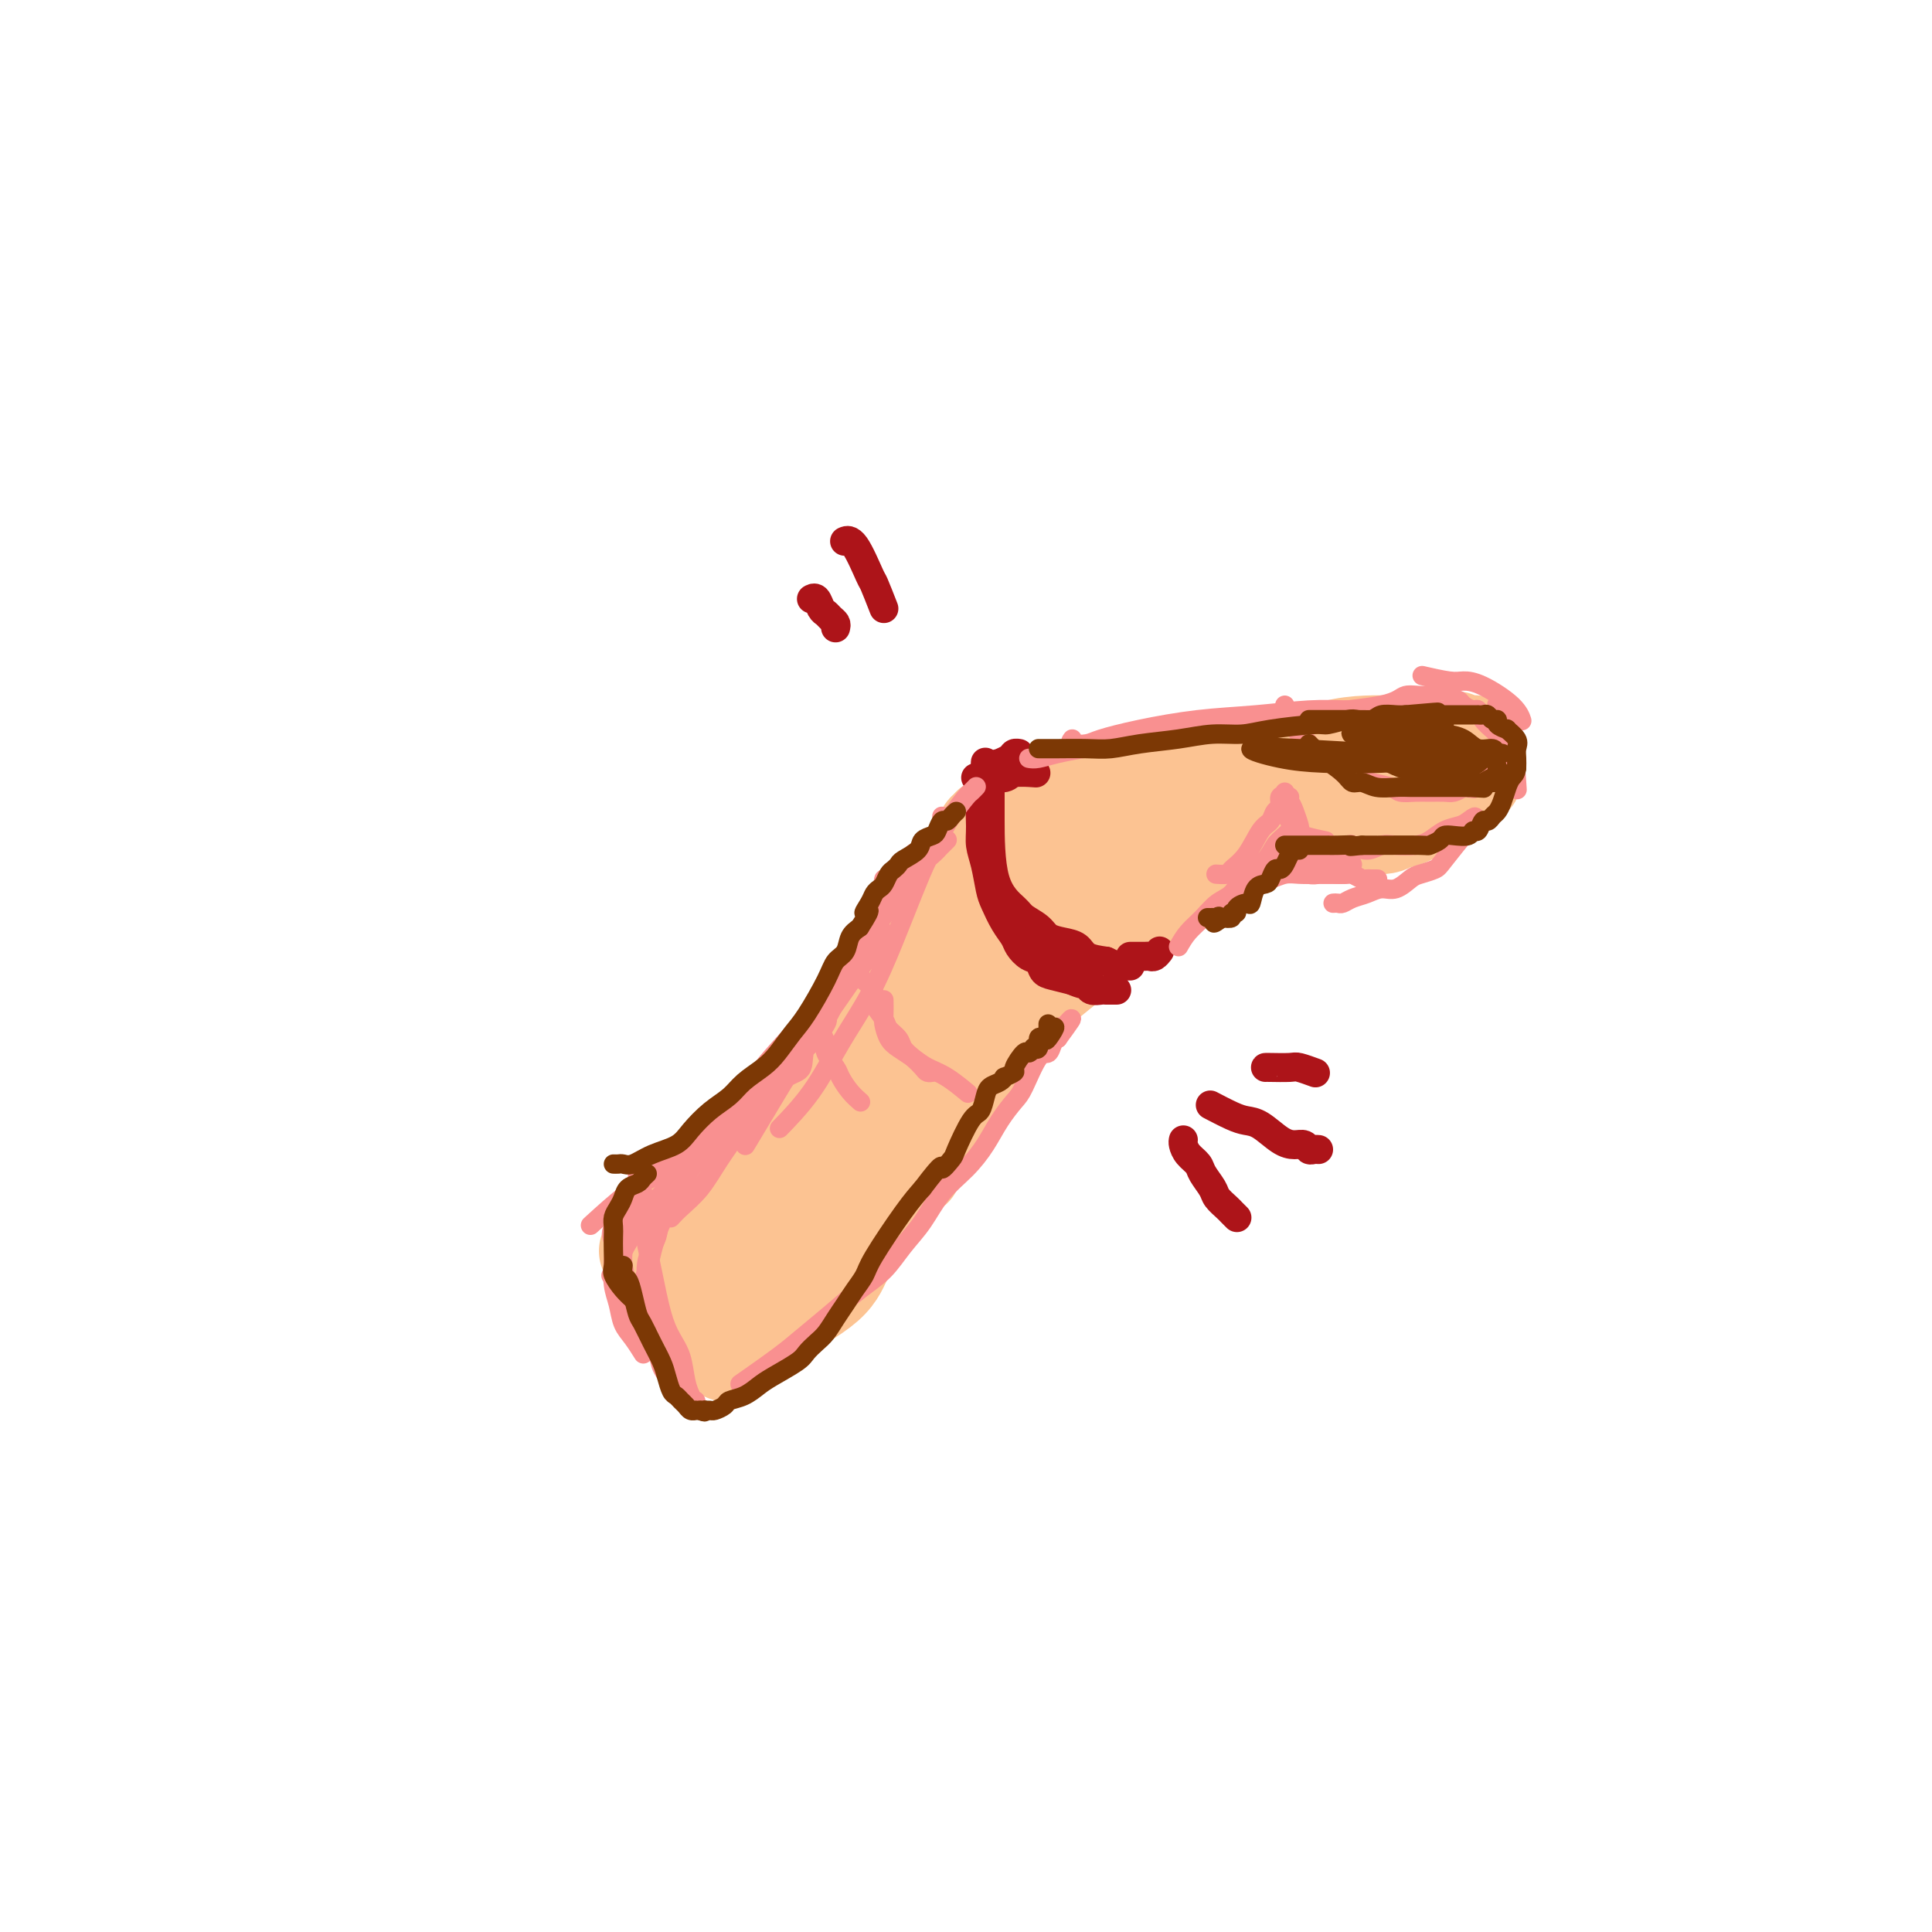 <svg viewBox='0 0 400 400' version='1.1' xmlns='http://www.w3.org/2000/svg' xmlns:xlink='http://www.w3.org/1999/xlink'><g fill='none' stroke='#FCC392' stroke-width='20' stroke-linecap='round' stroke-linejoin='round'><path d='M134,259c0.262,0.152 0.525,0.303 1,0c0.475,-0.303 1.164,-1.062 2,-2c0.836,-0.938 1.820,-2.057 3,-3c1.180,-0.943 2.555,-1.711 4,-3c1.445,-1.289 2.958,-3.097 5,-5c2.042,-1.903 4.613,-3.899 7,-6c2.387,-2.101 4.591,-4.307 7,-7c2.409,-2.693 5.022,-5.872 7,-8c1.978,-2.128 3.319,-3.205 6,-7c2.681,-3.795 6.701,-10.308 9,-14c2.299,-3.692 2.878,-4.565 4,-6c1.122,-1.435 2.787,-3.434 4,-5c1.213,-1.566 1.975,-2.698 3,-4c1.025,-1.302 2.312,-2.772 3,-4c0.688,-1.228 0.775,-2.213 1,-3c0.225,-0.787 0.586,-1.376 1,-2c0.414,-0.624 0.881,-1.283 1,-2c0.119,-0.717 -0.109,-1.490 0,-2c0.109,-0.510 0.554,-0.755 1,-1'/><path d='M203,175c4.420,-7.044 1.969,-3.154 1,-2c-0.969,1.154 -0.457,-0.427 0,-1c0.457,-0.573 0.857,-0.140 1,0c0.143,0.140 0.028,-0.015 0,0c-0.028,0.015 0.032,0.201 0,0c-0.032,-0.201 -0.155,-0.788 0,-1c0.155,-0.212 0.590,-0.048 1,0c0.410,0.048 0.796,-0.019 1,0c0.204,0.019 0.227,0.125 1,0c0.773,-0.125 2.294,-0.480 4,-1c1.706,-0.520 3.595,-1.205 5,-2c1.405,-0.795 2.327,-1.700 7,-3c4.673,-1.300 13.097,-2.996 18,-4c4.903,-1.004 6.284,-1.316 9,-2c2.716,-0.684 6.767,-1.738 10,-2c3.233,-0.262 5.648,0.270 8,0c2.352,-0.270 4.641,-1.340 7,-2c2.359,-0.660 4.789,-0.908 7,-1c2.211,-0.092 4.203,-0.026 6,0c1.797,0.026 3.398,0.013 5,0'/><path d='M294,154c11.857,-1.702 6.501,-0.456 5,0c-1.501,0.456 0.855,0.122 2,0c1.145,-0.122 1.081,-0.033 1,0c-0.081,0.033 -0.179,0.008 0,0c0.179,-0.008 0.636,0.001 1,0c0.364,-0.001 0.634,-0.010 1,0c0.366,0.010 0.829,0.041 1,0c0.171,-0.041 0.049,-0.155 0,0c-0.049,0.155 -0.024,0.577 0,1'/><path d='M305,155c1.711,0.808 0.487,2.328 0,3c-0.487,0.672 -0.238,0.495 0,1c0.238,0.505 0.466,1.692 0,2c-0.466,0.308 -1.625,-0.265 -2,0c-0.375,0.265 0.036,1.366 0,2c-0.036,0.634 -0.518,0.799 -1,1c-0.482,0.201 -0.962,0.436 -2,1c-1.038,0.564 -2.632,1.456 -4,2c-1.368,0.544 -2.510,0.738 -3,1c-0.490,0.262 -0.327,0.591 -1,1c-0.673,0.409 -2.181,0.898 -3,1c-0.819,0.102 -0.949,-0.183 -1,0c-0.051,0.183 -0.022,0.833 -2,1c-1.978,0.167 -5.964,-0.148 -8,0c-2.036,0.148 -2.123,0.758 -3,1c-0.877,0.242 -2.544,0.116 -4,0c-1.456,-0.116 -2.700,-0.224 -4,0c-1.300,0.224 -2.657,0.778 -4,1c-1.343,0.222 -2.671,0.111 -4,0'/><path d='M259,173c-5.374,0.464 -3.808,0.124 -4,0c-0.192,-0.124 -2.141,-0.033 -4,0c-1.859,0.033 -3.629,0.009 -5,0c-1.371,-0.009 -2.341,-0.003 -4,0c-1.659,0.003 -4.005,0.004 -6,0c-1.995,-0.004 -3.640,-0.013 -5,0c-1.360,0.013 -2.434,0.049 -4,0c-1.566,-0.049 -3.624,-0.182 -5,0c-1.376,0.182 -2.071,0.679 -3,1c-0.929,0.321 -2.091,0.467 -3,1c-0.909,0.533 -1.563,1.453 -2,2c-0.437,0.547 -0.656,0.722 -1,1c-0.344,0.278 -0.813,0.658 -1,1c-0.187,0.342 -0.093,0.646 0,1c0.093,0.354 0.186,0.759 0,1c-0.186,0.241 -0.651,0.317 -1,1c-0.349,0.683 -0.584,1.974 -1,3c-0.416,1.026 -1.015,1.786 -2,3c-0.985,1.214 -2.357,2.882 -4,5c-1.643,2.118 -3.558,4.686 -6,8c-2.442,3.314 -5.412,7.376 -8,11c-2.588,3.624 -4.794,6.812 -7,10'/><path d='M183,222c-5.500,7.833 -2.750,3.917 0,0'/><path d='M237,170c-0.837,1.134 -1.674,2.269 0,0c1.674,-2.269 5.859,-7.941 0,1c-5.859,8.941 -21.763,32.495 -30,44c-8.237,11.505 -8.806,10.960 -11,13c-2.194,2.040 -6.014,6.665 -9,11c-2.986,4.335 -5.139,8.382 -6,10c-0.861,1.618 -0.431,0.809 0,0'/><path d='M241,163c0.033,0.371 0.067,0.742 0,1c-0.067,0.258 -0.233,0.402 -1,1c-0.767,0.598 -2.135,1.649 -4,4c-1.865,2.351 -4.226,6.003 -5,8c-0.774,1.997 0.040,2.339 -7,13c-7.040,10.661 -21.934,31.639 -29,42c-7.066,10.361 -6.305,10.103 -6,10c0.305,-0.103 0.152,-0.052 0,0'/><path d='M269,164c0.160,0.420 0.320,0.840 -1,2c-1.320,1.160 -4.118,3.059 -7,5c-2.882,1.941 -5.846,3.924 -9,6c-3.154,2.076 -6.499,4.246 -13,9c-6.501,4.754 -16.159,12.094 -28,22c-11.841,9.906 -25.863,22.378 -33,29c-7.137,6.622 -7.387,7.393 -9,9c-1.613,1.607 -4.588,4.048 -7,6c-2.412,1.952 -4.261,3.415 -5,4c-0.739,0.585 -0.370,0.293 0,0'/><path d='M201,208c-0.581,0.547 -1.162,1.093 -3,3c-1.838,1.907 -4.933,5.174 -7,8c-2.067,2.826 -3.106,5.213 -5,8c-1.894,2.787 -4.643,5.976 -7,10c-2.357,4.024 -4.323,8.883 -6,12c-1.677,3.117 -3.067,4.493 -7,10c-3.933,5.507 -10.409,15.145 -13,19c-2.591,3.855 -1.295,1.928 0,0'/><path d='M195,233c0.032,-0.176 0.064,-0.351 0,0c-0.064,0.351 -0.223,1.229 -1,2c-0.777,0.771 -2.172,1.435 -3,2c-0.828,0.565 -1.089,1.031 -3,4c-1.911,2.969 -5.473,8.442 -8,12c-2.527,3.558 -4.018,5.202 -5,7c-0.982,1.798 -1.453,3.751 -4,6c-2.547,2.249 -7.169,4.795 -10,6c-2.831,1.205 -3.872,1.069 -5,1c-1.128,-0.069 -2.345,-0.073 -3,0c-0.655,0.073 -0.750,0.221 -1,0c-0.250,-0.221 -0.655,-0.812 -1,-1c-0.345,-0.188 -0.631,0.026 -1,0c-0.369,-0.026 -0.820,-0.293 -2,-1c-1.180,-0.707 -3.090,-1.853 -5,-3'/><path d='M143,268c-2.480,-1.000 -2.180,-1.000 -2,-1c0.180,0.000 0.241,-0.000 0,0c-0.241,0.000 -0.783,0.000 -1,0c-0.217,-0.000 -0.108,0.000 0,0'/><path d='M135,261c0.139,0.471 0.278,0.941 1,2c0.722,1.059 2.028,2.706 3,4c0.972,1.294 1.608,2.236 2,3c0.392,0.764 0.538,1.352 1,2c0.462,0.648 1.241,1.358 2,2c0.759,0.642 1.500,1.216 2,2c0.500,0.784 0.761,1.779 1,2c0.239,0.221 0.456,-0.333 1,0c0.544,0.333 1.416,1.551 2,2c0.584,0.449 0.881,0.128 1,0c0.119,-0.128 0.059,-0.064 0,0'/></g>
<g fill='none' stroke='#AD1419' stroke-width='6' stroke-linecap='round' stroke-linejoin='round'><path d='M205,161c0.000,0.352 0.000,0.705 0,1c-0.000,0.295 -0.000,0.534 0,1c0.000,0.466 0.001,1.160 0,2c-0.001,0.840 -0.004,1.824 0,5c0.004,3.176 0.017,8.542 1,12c0.983,3.458 2.937,5.007 4,6c1.063,0.993 1.233,1.431 2,2c0.767,0.569 2.129,1.269 3,2c0.871,0.731 1.250,1.491 2,2c0.750,0.509 1.871,0.765 3,1c1.129,0.235 2.265,0.448 3,1c0.735,0.552 1.067,1.443 2,2c0.933,0.557 2.466,0.778 4,1'/><path d='M229,199c2.246,1.000 1.859,1.000 2,1c0.141,0.000 0.808,0.000 1,0c0.192,0.000 -0.092,0.000 0,0c0.092,0.000 0.561,0.000 1,0c0.439,0.000 0.849,0.000 1,0c0.151,0.000 0.043,0.000 0,0c-0.043,0.000 -0.022,0.000 0,0'/><path d='M202,161c0.421,-0.030 0.842,-0.061 2,0c1.158,0.061 3.053,0.212 4,0c0.947,-0.212 0.947,-0.788 2,-1c1.053,-0.212 3.158,-0.061 4,0c0.842,0.061 0.421,0.030 0,0'/><path d='M234,198c0.221,-0.002 0.441,-0.004 1,0c0.559,0.004 1.456,0.015 2,0c0.544,-0.015 0.733,-0.056 1,0c0.267,0.056 0.610,0.207 1,0c0.390,-0.207 0.826,-0.774 1,-1c0.174,-0.226 0.087,-0.113 0,0'/><path d='M204,158c0.008,-0.179 0.017,-0.358 0,0c-0.017,0.358 -0.058,1.253 0,2c0.058,0.747 0.215,1.345 0,2c-0.215,0.655 -0.800,1.365 -1,3c-0.200,1.635 -0.013,4.194 0,6c0.013,1.806 -0.149,2.861 0,4c0.149,1.139 0.607,2.364 1,4c0.393,1.636 0.720,3.684 1,5c0.280,1.316 0.511,1.901 1,3c0.489,1.099 1.234,2.713 2,4c0.766,1.287 1.553,2.246 2,3c0.447,0.754 0.555,1.301 1,2c0.445,0.699 1.227,1.549 2,2c0.773,0.451 1.537,0.502 2,1c0.463,0.498 0.625,1.442 1,2c0.375,0.558 0.964,0.731 2,1c1.036,0.269 2.518,0.635 4,1'/><path d='M222,203c2.042,0.939 2.645,0.788 3,1c0.355,0.212 0.460,0.789 1,1c0.540,0.211 1.516,0.057 2,0c0.484,-0.057 0.476,-0.015 1,0c0.524,0.015 1.578,0.004 2,0c0.422,-0.004 0.211,-0.002 0,0'/><path d='M213,195c0.297,-0.130 0.594,-0.260 1,0c0.406,0.260 0.921,0.909 1,1c0.079,0.091 -0.279,-0.374 0,0c0.279,0.374 1.196,1.589 2,2c0.804,0.411 1.494,0.017 2,0c0.506,-0.017 0.829,0.341 2,1c1.171,0.659 3.192,1.617 4,2c0.808,0.383 0.404,0.192 0,0'/><path d='M204,164c0.029,-0.343 0.058,-0.687 0,-1c-0.058,-0.313 -0.204,-0.596 0,-1c0.204,-0.404 0.757,-0.931 1,-1c0.243,-0.069 0.177,0.318 0,0c-0.177,-0.318 -0.465,-1.343 0,-2c0.465,-0.657 1.683,-0.947 2,-1c0.317,-0.053 -0.269,0.129 0,0c0.269,-0.129 1.392,-0.571 2,-1c0.608,-0.429 0.702,-0.846 1,-1c0.298,-0.154 0.799,-0.044 1,0c0.201,0.044 0.100,0.022 0,0'/><path d='M183,126c-0.807,-2.061 -1.614,-4.121 -2,-5c-0.386,-0.879 -0.351,-0.576 -1,-2c-0.649,-1.424 -1.982,-4.576 -3,-6c-1.018,-1.424 -1.719,-1.121 -2,-1c-0.281,0.121 -0.140,0.061 0,0'/><path d='M173,130c0.089,-0.336 0.179,-0.672 0,-1c-0.179,-0.328 -0.626,-0.648 -1,-1c-0.374,-0.352 -0.675,-0.735 -1,-1c-0.325,-0.265 -0.675,-0.411 -1,-1c-0.325,-0.589 -0.626,-1.620 -1,-2c-0.374,-0.380 -0.821,-0.109 -1,0c-0.179,0.109 -0.089,0.054 0,0'/><path d='M245,236c-0.057,0.246 -0.113,0.492 0,1c0.113,0.508 0.396,1.276 1,2c0.604,0.724 1.528,1.402 2,2c0.472,0.598 0.494,1.116 1,2c0.506,0.884 1.498,2.136 2,3c0.502,0.864 0.513,1.342 1,2c0.487,0.658 1.450,1.496 2,2c0.550,0.504 0.686,0.674 1,1c0.314,0.326 0.804,0.807 1,1c0.196,0.193 0.098,0.096 0,0'/><path d='M251,229c-0.379,-0.198 -0.758,-0.397 0,0c0.758,0.397 2.654,1.389 4,2c1.346,0.611 2.143,0.842 3,1c0.857,0.158 1.774,0.242 3,1c1.226,0.758 2.762,2.189 4,3c1.238,0.811 2.178,1.002 3,1c0.822,-0.002 1.527,-0.197 2,0c0.473,0.197 0.715,0.785 1,1c0.285,0.215 0.612,0.058 1,0c0.388,-0.058 0.835,-0.016 1,0c0.165,0.016 0.047,0.004 0,0c-0.047,-0.004 -0.024,-0.002 0,0'/><path d='M262,221c0.006,-0.008 0.013,-0.016 1,0c0.987,0.016 2.955,0.056 4,0c1.045,-0.056 1.166,-0.207 2,0c0.834,0.207 2.381,0.774 3,1c0.619,0.226 0.309,0.113 0,0'/></g>
<g fill='none' stroke='#F99090' stroke-width='4' stroke-linecap='round' stroke-linejoin='round'><path d='M213,157c0.515,0.089 1.029,0.178 2,0c0.971,-0.178 2.398,-0.624 4,-1c1.602,-0.376 3.378,-0.683 5,-1c1.622,-0.317 3.088,-0.644 5,-1c1.912,-0.356 4.269,-0.743 7,-1c2.731,-0.257 5.834,-0.386 9,-1c3.166,-0.614 6.394,-1.713 10,-2c3.606,-0.287 7.592,0.240 10,0c2.408,-0.240 3.240,-1.245 7,-2c3.760,-0.755 10.447,-1.260 14,-2c3.553,-0.740 3.971,-1.715 5,-2c1.029,-0.285 2.667,0.119 4,0c1.333,-0.119 2.359,-0.763 3,-1c0.641,-0.237 0.897,-0.068 1,0c0.103,0.068 0.051,0.034 0,0'/><path d='M222,153c-0.293,0.405 -0.586,0.809 0,1c0.586,0.191 2.052,0.168 3,0c0.948,-0.168 1.377,-0.479 3,-1c1.623,-0.521 4.438,-1.250 8,-2c3.562,-0.750 7.871,-1.522 12,-2c4.129,-0.478 8.078,-0.664 12,-1c3.922,-0.336 7.818,-0.822 11,-1c3.182,-0.178 5.649,-0.048 8,0c2.351,0.048 4.585,0.013 6,0c1.415,-0.013 2.012,-0.003 4,0c1.988,0.003 5.368,0.001 7,0c1.632,-0.001 1.516,-0.000 2,0c0.484,0.000 1.567,0.000 2,0c0.433,-0.000 0.217,-0.000 0,0'/><path d='M295,140c-0.496,-0.114 -0.992,-0.229 0,0c0.992,0.229 3.471,0.801 5,1c1.529,0.199 2.109,0.026 3,0c0.891,-0.026 2.095,0.096 4,1c1.905,0.904 4.513,2.589 6,4c1.487,1.411 1.853,2.546 2,3c0.147,0.454 0.073,0.227 0,0'/><path d='M310,146c-0.089,-0.074 -0.178,-0.147 0,0c0.178,0.147 0.622,0.515 1,1c0.378,0.485 0.689,1.089 1,1c0.311,-0.089 0.622,-0.870 1,2c0.378,2.870 0.822,9.391 1,12c0.178,2.609 0.089,1.304 0,0'/><path d='M301,145c0.363,-0.080 0.726,-0.159 1,0c0.274,0.159 0.459,0.557 1,1c0.541,0.443 1.439,0.929 2,1c0.561,0.071 0.785,-0.275 1,0c0.215,0.275 0.422,1.170 1,2c0.578,0.830 1.526,1.594 2,2c0.474,0.406 0.474,0.456 1,1c0.526,0.544 1.579,1.584 2,2c0.421,0.416 0.211,0.208 0,0'/><path d='M305,147c0.000,0.000 0.100,0.100 0.1,0.1'/><path d='M244,196c0.576,-1.009 1.152,-2.018 2,-3c0.848,-0.982 1.967,-1.936 3,-3c1.033,-1.064 1.980,-2.236 3,-3c1.020,-0.764 2.114,-1.118 3,-2c0.886,-0.882 1.565,-2.293 2,-3c0.435,-0.707 0.625,-0.712 1,-1c0.375,-0.288 0.936,-0.861 1,-1c0.064,-0.139 -0.367,0.155 0,0c0.367,-0.155 1.534,-0.759 2,-1c0.466,-0.241 0.233,-0.121 0,0'/><path d='M252,181c-0.215,-0.016 -0.430,-0.032 0,0c0.430,0.032 1.505,0.112 2,0c0.495,-0.112 0.408,-0.415 1,-1c0.592,-0.585 1.861,-1.451 3,-3c1.139,-1.549 2.146,-3.782 3,-5c0.854,-1.218 1.553,-1.423 2,-2c0.447,-0.577 0.641,-1.528 1,-2c0.359,-0.472 0.885,-0.466 1,-1c0.115,-0.534 -0.179,-1.607 0,-2c0.179,-0.393 0.831,-0.105 1,0c0.169,0.105 -0.147,0.028 0,0c0.147,-0.028 0.756,-0.008 1,0c0.244,0.008 0.122,0.004 0,0'/><path d='M266,164c-0.091,0.347 -0.182,0.695 0,1c0.182,0.305 0.637,0.568 1,1c0.363,0.432 0.634,1.034 1,2c0.366,0.966 0.827,2.298 1,3c0.173,0.702 0.057,0.776 0,1c-0.057,0.224 -0.054,0.599 1,1c1.054,0.401 3.158,0.829 4,1c0.842,0.171 0.421,0.086 0,0'/><path d='M266,165c-0.006,0.325 -0.012,0.650 0,1c0.012,0.350 0.044,0.726 0,1c-0.044,0.274 -0.162,0.446 0,1c0.162,0.554 0.606,1.492 1,2c0.394,0.508 0.739,0.588 1,1c0.261,0.412 0.439,1.158 1,2c0.561,0.842 1.506,1.780 2,2c0.494,0.220 0.539,-0.277 1,0c0.461,0.277 1.339,1.328 2,2c0.661,0.672 1.105,0.964 2,1c0.895,0.036 2.241,-0.182 3,0c0.759,0.182 0.931,0.766 1,1c0.069,0.234 0.034,0.117 0,0'/><path d='M268,170c-0.047,0.473 -0.094,0.945 0,1c0.094,0.055 0.330,-0.308 0,0c-0.330,0.308 -1.227,1.287 -2,2c-0.773,0.713 -1.423,1.162 -2,2c-0.577,0.838 -1.081,2.067 -2,3c-0.919,0.933 -2.254,1.570 -3,2c-0.746,0.430 -0.902,0.652 -1,1c-0.098,0.348 -0.136,0.822 0,1c0.136,0.178 0.448,0.062 1,0c0.552,-0.062 1.345,-0.069 2,0c0.655,0.069 1.172,0.215 2,0c0.828,-0.215 1.969,-0.790 3,-1c1.031,-0.210 1.954,-0.056 3,0c1.046,0.056 2.216,0.014 3,0c0.784,-0.014 1.184,-0.000 2,0c0.816,0.000 2.050,-0.014 3,0c0.950,0.014 1.615,0.055 2,0c0.385,-0.055 0.488,-0.207 1,0c0.512,0.207 1.432,0.773 2,1c0.568,0.227 0.784,0.113 1,0'/><path d='M283,182c3.681,0.004 1.884,0.015 1,0c-0.884,-0.015 -0.855,-0.057 -1,0c-0.145,0.057 -0.462,0.211 -1,0c-0.538,-0.211 -1.295,-0.789 -2,-1c-0.705,-0.211 -1.358,-0.055 -2,0c-0.642,0.055 -1.275,0.011 -2,0c-0.725,-0.011 -1.543,0.012 -2,0c-0.457,-0.012 -0.554,-0.060 -1,0c-0.446,0.060 -1.241,0.226 -2,0c-0.759,-0.226 -1.484,-0.844 -2,-1c-0.516,-0.156 -0.824,0.151 -1,0c-0.176,-0.151 -0.218,-0.759 0,-1c0.218,-0.241 0.698,-0.116 1,0c0.302,0.116 0.428,0.224 1,0c0.572,-0.224 1.592,-0.778 2,-1c0.408,-0.222 0.204,-0.111 0,0'/><path d='M202,163c0.103,-0.108 0.205,-0.215 0,0c-0.205,0.215 -0.718,0.753 -1,1c-0.282,0.247 -0.332,0.204 -1,1c-0.668,0.796 -1.955,2.432 -3,4c-1.045,1.568 -1.847,3.070 -3,5c-1.153,1.930 -2.657,4.289 -4,7c-1.343,2.711 -2.527,5.775 -3,7c-0.473,1.225 -0.237,0.613 0,0'/><path d='M195,169c0.070,0.051 0.141,0.101 0,1c-0.141,0.899 -0.493,2.645 -1,4c-0.507,1.355 -1.170,2.318 -2,4c-0.830,1.682 -1.829,4.081 -3,7c-1.171,2.919 -2.514,6.356 -4,10c-1.486,3.644 -3.114,7.496 -5,11c-1.886,3.504 -4.031,6.661 -6,10c-1.969,3.339 -3.761,6.861 -6,10c-2.239,3.139 -4.925,5.897 -6,7c-1.075,1.103 -0.537,0.552 0,0'/><path d='M183,182c-0.078,0.292 -0.157,0.585 0,1c0.157,0.415 0.548,0.954 0,2c-0.548,1.046 -2.036,2.601 -2,3c0.036,0.399 1.595,-0.357 -1,5c-2.595,5.357 -9.345,16.828 -13,23c-3.655,6.172 -4.215,7.046 -6,10c-1.785,2.954 -4.796,7.987 -6,10c-1.204,2.013 -0.602,1.007 0,0'/><path d='M183,193c0.051,0.406 0.102,0.811 0,1c-0.102,0.189 -0.358,0.161 -1,1c-0.642,0.839 -1.669,2.545 -2,3c-0.331,0.455 0.035,-0.342 -3,4c-3.035,4.342 -9.471,13.823 -15,21c-5.529,7.177 -10.151,12.051 -12,14c-1.849,1.949 -0.924,0.975 0,0'/><path d='M189,177c0.119,-0.330 0.238,-0.659 0,0c-0.238,0.659 -0.833,2.307 -1,3c-0.167,0.693 0.095,0.432 -3,5c-3.095,4.568 -9.546,13.965 -13,19c-3.454,5.035 -3.912,5.708 -6,8c-2.088,2.292 -5.807,6.202 -8,9c-2.193,2.798 -2.860,4.484 -6,8c-3.140,3.516 -8.754,8.862 -11,11c-2.246,2.138 -1.123,1.069 0,0'/><path d='M183,185c-0.354,0.459 -0.709,0.918 -1,2c-0.291,1.082 -0.520,2.786 -1,4c-0.480,1.214 -1.212,1.936 -3,5c-1.788,3.064 -4.630,8.468 -8,14c-3.370,5.532 -7.266,11.190 -10,15c-2.734,3.810 -4.305,5.771 -6,8c-1.695,2.229 -3.512,4.727 -5,7c-1.488,2.273 -2.646,4.321 -4,6c-1.354,1.679 -2.903,2.991 -4,4c-1.097,1.009 -1.742,1.717 -2,2c-0.258,0.283 -0.129,0.142 0,0'/><path d='M171,211c0.243,0.040 0.487,0.079 0,1c-0.487,0.921 -1.704,2.722 -3,4c-1.296,1.278 -2.671,2.032 -6,5c-3.329,2.968 -8.613,8.148 -12,11c-3.387,2.852 -4.877,3.375 -7,5c-2.123,1.625 -4.878,4.353 -7,6c-2.122,1.647 -3.610,2.213 -6,4c-2.390,1.787 -5.683,4.796 -7,6c-1.317,1.204 -0.659,0.602 0,0'/><path d='M151,233c0.047,-0.076 0.093,-0.151 0,0c-0.093,0.151 -0.327,0.529 -1,1c-0.673,0.471 -1.785,1.035 -2,1c-0.215,-0.035 0.468,-0.669 -2,2c-2.468,2.669 -8.088,8.642 -12,14c-3.912,5.358 -6.118,10.102 -7,12c-0.882,1.898 -0.441,0.949 0,0'/><path d='M141,244c0.439,0.257 0.878,0.515 0,2c-0.878,1.485 -3.072,4.199 -4,6c-0.928,1.801 -0.589,2.689 -1,4c-0.411,1.311 -1.572,3.045 -2,5c-0.428,1.955 -0.122,4.130 0,5c0.122,0.870 0.061,0.435 0,0'/><path d='M134,248c-0.112,0.239 -0.223,0.478 -1,2c-0.777,1.522 -2.218,4.328 -3,6c-0.782,1.672 -0.903,2.210 -1,3c-0.097,0.790 -0.170,1.830 0,3c0.170,1.170 0.584,2.469 1,4c0.416,1.531 0.833,3.295 1,4c0.167,0.705 0.083,0.353 0,0'/><path d='M132,243c-0.008,1.205 -0.016,2.411 0,3c0.016,0.589 0.056,0.562 -1,2c-1.056,1.438 -3.208,4.341 -4,6c-0.792,1.659 -0.224,2.076 0,3c0.224,0.924 0.104,2.357 0,4c-0.104,1.643 -0.192,3.495 0,5c0.192,1.505 0.665,2.663 1,4c0.335,1.337 0.533,2.853 1,4c0.467,1.147 1.203,1.924 2,3c0.797,1.076 1.656,2.450 2,3c0.344,0.550 0.172,0.275 0,0'/><path d='M133,250c-0.178,0.374 -0.356,0.748 0,3c0.356,2.252 1.247,6.381 2,10c0.753,3.619 1.368,6.728 2,9c0.632,2.272 1.280,3.705 2,5c0.720,1.295 1.513,2.450 2,4c0.487,1.550 0.670,3.494 1,5c0.330,1.506 0.809,2.573 1,3c0.191,0.427 0.096,0.213 0,0'/><path d='M133,274c0.740,1.463 1.480,2.926 2,4c0.520,1.074 0.822,1.759 1,2c0.178,0.241 0.234,0.039 1,1c0.766,0.961 2.243,3.085 3,4c0.757,0.915 0.795,0.622 1,1c0.205,0.378 0.576,1.425 1,2c0.424,0.575 0.899,0.676 1,1c0.101,0.324 -0.172,0.872 0,1c0.172,0.128 0.789,-0.164 1,0c0.211,0.164 0.015,0.784 0,1c-0.015,0.216 0.151,0.027 0,0c-0.151,-0.027 -0.617,0.108 -1,0c-0.383,-0.108 -0.681,-0.459 -1,-1c-0.319,-0.541 -0.660,-1.270 -1,-2'/><path d='M141,288c-0.803,-0.619 -1.310,-1.166 -2,-2c-0.690,-0.834 -1.562,-1.957 -2,-3c-0.438,-1.043 -0.443,-2.008 -1,-3c-0.557,-0.992 -1.667,-2.012 -2,-3c-0.333,-0.988 0.110,-1.944 0,-3c-0.110,-1.056 -0.773,-2.212 -1,-3c-0.227,-0.788 -0.017,-1.208 0,-2c0.017,-0.792 -0.160,-1.954 0,-3c0.160,-1.046 0.657,-1.975 1,-3c0.343,-1.025 0.530,-2.147 1,-4c0.470,-1.853 1.221,-4.436 2,-6c0.779,-1.564 1.586,-2.109 2,-3c0.414,-0.891 0.435,-2.128 1,-3c0.565,-0.872 1.673,-1.377 2,-2c0.327,-0.623 -0.129,-1.363 1,-3c1.129,-1.637 3.842,-4.172 6,-6c2.158,-1.828 3.759,-2.951 5,-4c1.241,-1.049 2.120,-2.025 3,-3'/><path d='M157,229c2.712,-2.524 2.491,-2.334 3,-3c0.509,-0.666 1.746,-2.187 3,-3c1.254,-0.813 2.525,-0.916 3,-2c0.475,-1.084 0.154,-3.147 1,-5c0.846,-1.853 2.858,-3.496 4,-5c1.142,-1.504 1.413,-2.871 2,-4c0.587,-1.129 1.490,-2.021 2,-3c0.510,-0.979 0.627,-2.047 1,-3c0.373,-0.953 1.002,-1.793 2,-3c0.998,-1.207 2.366,-2.780 3,-4c0.634,-1.220 0.536,-2.085 1,-3c0.464,-0.915 1.490,-1.879 2,-3c0.510,-1.121 0.503,-2.397 1,-3c0.497,-0.603 1.499,-0.532 2,-1c0.501,-0.468 0.502,-1.474 1,-2c0.498,-0.526 1.493,-0.572 2,-1c0.507,-0.428 0.528,-1.238 1,-2c0.472,-0.762 1.396,-1.474 2,-2c0.604,-0.526 0.887,-0.864 1,-1c0.113,-0.136 0.057,-0.068 0,0'/><path d='M194,176c1.635,-1.635 1.222,-1.222 1,-1c-0.222,0.222 -0.252,0.252 0,0c0.252,-0.252 0.786,-0.786 1,-1c0.214,-0.214 0.107,-0.107 0,0'/><path d='M276,187c0.351,-0.025 0.702,-0.049 1,0c0.298,0.049 0.544,0.173 1,0c0.456,-0.173 1.123,-0.641 2,-1c0.877,-0.359 1.963,-0.607 3,-1c1.037,-0.393 2.025,-0.932 3,-1c0.975,-0.068 1.935,0.333 3,0c1.065,-0.333 2.233,-1.400 3,-2c0.767,-0.600 1.133,-0.735 2,-1c0.867,-0.265 2.237,-0.662 3,-1c0.763,-0.338 0.921,-0.616 2,-2c1.079,-1.384 3.078,-3.873 4,-5c0.922,-1.127 0.766,-0.890 1,-1c0.234,-0.110 0.856,-0.565 1,-1c0.144,-0.435 -0.192,-0.848 0,-1c0.192,-0.152 0.912,-0.043 1,0c0.088,0.043 -0.456,0.022 -1,0'/><path d='M305,170c1.094,-1.599 -0.170,-0.597 -1,0c-0.830,0.597 -1.226,0.787 -2,1c-0.774,0.213 -1.925,0.448 -3,1c-1.075,0.552 -2.072,1.421 -3,2c-0.928,0.579 -1.787,0.870 -3,1c-1.213,0.130 -2.781,0.101 -4,0c-1.219,-0.101 -2.090,-0.275 -3,0c-0.910,0.275 -1.860,0.997 -3,1c-1.140,0.003 -2.468,-0.713 -3,-1c-0.532,-0.287 -0.266,-0.143 0,0'/><path d='M266,146c-0.087,0.357 -0.173,0.715 0,1c0.173,0.285 0.607,0.499 1,1c0.393,0.501 0.746,1.289 1,2c0.254,0.711 0.409,1.346 1,2c0.591,0.654 1.618,1.327 2,2c0.382,0.673 0.120,1.346 1,2c0.880,0.654 2.901,1.288 4,2c1.099,0.712 1.277,1.501 2,2c0.723,0.499 1.993,0.708 3,1c1.007,0.292 1.753,0.667 3,1c1.247,0.333 2.995,0.625 4,1c1.005,0.375 1.266,0.833 2,1c0.734,0.167 1.940,0.042 3,0c1.060,-0.042 1.975,-0.001 3,0c1.025,0.001 2.161,-0.038 3,0c0.839,0.038 1.383,0.154 2,0c0.617,-0.154 1.309,-0.577 2,-1'/><path d='M303,163c4.273,0.509 2.455,0.280 2,0c-0.455,-0.280 0.453,-0.611 1,-1c0.547,-0.389 0.734,-0.836 1,-1c0.266,-0.164 0.610,-0.044 1,0c0.390,0.044 0.826,0.013 1,0c0.174,-0.013 0.087,-0.006 0,0'/><path d='M169,213c0.294,0.235 0.589,0.471 1,1c0.411,0.529 0.939,1.352 1,2c0.061,0.648 -0.344,1.119 0,2c0.344,0.881 1.438,2.170 2,3c0.563,0.830 0.594,1.202 1,2c0.406,0.798 1.186,2.023 2,3c0.814,0.977 1.661,1.708 2,2c0.339,0.292 0.169,0.146 0,0'/><path d='M183,207c0.019,1.120 0.039,2.239 0,3c-0.039,0.761 -0.135,1.163 0,2c0.135,0.837 0.503,2.110 1,3c0.497,0.890 1.125,1.398 2,2c0.875,0.602 1.997,1.297 3,2c1.003,0.703 1.887,1.415 3,2c1.113,0.585 2.453,1.042 4,2c1.547,0.958 3.299,2.417 4,3c0.701,0.583 0.350,0.292 0,0'/><path d='M176,198c-0.097,-0.035 -0.193,-0.070 0,0c0.193,0.070 0.677,0.244 1,1c0.323,0.756 0.486,2.093 1,3c0.514,0.907 1.379,1.384 2,2c0.621,0.616 0.996,1.372 1,2c0.004,0.628 -0.365,1.127 0,2c0.365,0.873 1.462,2.121 2,3c0.538,0.879 0.515,1.391 1,2c0.485,0.609 1.478,1.316 2,2c0.522,0.684 0.574,1.346 1,2c0.426,0.654 1.225,1.300 2,2c0.775,0.700 1.527,1.456 2,2c0.473,0.544 0.666,0.877 1,1c0.334,0.123 0.810,0.035 1,0c0.190,-0.035 0.095,-0.018 0,0'/><path d='M154,286c-0.679,0.476 -1.358,0.953 0,0c1.358,-0.953 4.754,-3.334 7,-5c2.246,-1.666 3.342,-2.615 5,-4c1.658,-1.385 3.878,-3.204 6,-5c2.122,-1.796 4.145,-3.568 6,-5c1.855,-1.432 3.542,-2.524 5,-4c1.458,-1.476 2.687,-3.335 4,-5c1.313,-1.665 2.711,-3.137 4,-5c1.289,-1.863 2.471,-4.117 4,-6c1.529,-1.883 3.406,-3.396 5,-5c1.594,-1.604 2.906,-3.299 4,-5c1.094,-1.701 1.970,-3.406 3,-5c1.030,-1.594 2.212,-3.075 3,-4c0.788,-0.925 1.181,-1.295 2,-3c0.819,-1.705 2.065,-4.746 3,-6c0.935,-1.254 1.559,-0.722 2,-1c0.441,-0.278 0.697,-1.365 1,-2c0.303,-0.635 0.651,-0.817 1,-1'/><path d='M219,215c5.569,-7.591 1.492,-2.570 0,-1c-1.492,1.570 -0.400,-0.311 0,-1c0.400,-0.689 0.108,-0.185 0,0c-0.108,0.185 -0.031,0.053 0,0c0.031,-0.053 0.015,-0.026 0,0'/></g>
<g fill='none' stroke='#7C3805' stroke-width='4' stroke-linecap='round' stroke-linejoin='round'><path d='M134,243c-0.364,0.327 -0.727,0.654 -1,1c-0.273,0.346 -0.455,0.711 -1,1c-0.545,0.289 -1.452,0.500 -2,1c-0.548,0.500 -0.735,1.288 -1,2c-0.265,0.712 -0.607,1.348 -1,2c-0.393,0.652 -0.837,1.319 -1,2c-0.163,0.681 -0.045,1.375 0,2c0.045,0.625 0.018,1.182 0,2c-0.018,0.818 -0.025,1.897 0,3c0.025,1.103 0.084,2.229 0,3c-0.084,0.771 -0.311,1.186 0,2c0.311,0.814 1.161,2.027 2,3c0.839,0.973 1.668,1.707 2,2c0.332,0.293 0.166,0.147 0,0'/><path d='M127,241c0.347,0.013 0.694,0.026 1,0c0.306,-0.026 0.570,-0.092 1,0c0.430,0.092 1.027,0.341 2,0c0.973,-0.341 2.322,-1.274 4,-2c1.678,-0.726 3.683,-1.247 5,-2c1.317,-0.753 1.945,-1.738 3,-3c1.055,-1.262 2.536,-2.801 4,-4c1.464,-1.199 2.909,-2.057 4,-3c1.091,-0.943 1.827,-1.971 3,-3c1.173,-1.029 2.783,-2.060 4,-3c1.217,-0.940 2.041,-1.789 3,-3c0.959,-1.211 2.054,-2.785 3,-4c0.946,-1.215 1.744,-2.073 3,-4c1.256,-1.927 2.969,-4.925 4,-7c1.031,-2.075 1.379,-3.226 2,-4c0.621,-0.774 1.513,-1.170 2,-2c0.487,-0.830 0.568,-2.094 1,-3c0.432,-0.906 1.216,-1.453 2,-2'/><path d='M178,192c3.273,-5.073 1.454,-3.256 1,-3c-0.454,0.256 0.456,-1.048 1,-2c0.544,-0.952 0.723,-1.550 1,-2c0.277,-0.450 0.652,-0.751 1,-1c0.348,-0.249 0.668,-0.447 1,-1c0.332,-0.553 0.674,-1.460 1,-2c0.326,-0.540 0.636,-0.712 1,-1c0.364,-0.288 0.784,-0.693 1,-1c0.216,-0.307 0.229,-0.515 1,-1c0.771,-0.485 2.301,-1.248 3,-2c0.699,-0.752 0.569,-1.493 1,-2c0.431,-0.507 1.425,-0.780 2,-1c0.575,-0.220 0.732,-0.388 1,-1c0.268,-0.612 0.646,-1.667 1,-2c0.354,-0.333 0.682,0.055 1,0c0.318,-0.055 0.624,-0.553 1,-1c0.376,-0.447 0.822,-0.842 1,-1c0.178,-0.158 0.089,-0.079 0,0'/><path d='M215,155c0.234,-0.002 0.467,-0.004 1,0c0.533,0.004 1.365,0.012 3,0c1.635,-0.012 4.074,-0.046 6,0c1.926,0.046 3.340,0.171 5,0c1.660,-0.171 3.565,-0.637 6,-1c2.435,-0.363 5.398,-0.623 8,-1c2.602,-0.377 4.841,-0.871 7,-1c2.159,-0.129 4.239,0.105 6,0c1.761,-0.105 3.205,-0.550 6,-1c2.795,-0.450 6.941,-0.904 9,-1c2.059,-0.096 2.031,0.167 3,0c0.969,-0.167 2.935,-0.763 4,-1c1.065,-0.237 1.230,-0.116 2,0c0.770,0.116 2.144,0.227 3,0c0.856,-0.227 1.192,-0.792 2,-1c0.808,-0.208 2.088,-0.059 3,0c0.912,0.059 1.456,0.030 2,0'/><path d='M291,148c12.152,-1.083 4.531,-0.290 2,0c-2.531,0.290 0.028,0.078 2,0c1.972,-0.078 3.358,-0.021 4,0c0.642,0.021 0.540,0.006 1,0c0.460,-0.006 1.481,-0.002 2,0c0.519,0.002 0.534,0.001 1,0c0.466,-0.001 1.382,-0.001 2,0c0.618,0.001 0.939,0.004 1,0c0.061,-0.004 -0.137,-0.016 0,0c0.137,0.016 0.609,0.059 1,0c0.391,-0.059 0.701,-0.222 1,0c0.299,0.222 0.586,0.828 1,1c0.414,0.172 0.956,-0.092 1,0c0.044,0.092 -0.409,0.538 0,1c0.409,0.462 1.679,0.939 2,1c0.321,0.061 -0.306,-0.293 0,0c0.306,0.293 1.546,1.233 2,2c0.454,0.767 0.122,1.360 0,2c-0.122,0.640 -0.035,1.326 0,2c0.035,0.674 0.017,1.337 0,2'/><path d='M314,159c-0.179,1.301 -0.625,1.552 -1,2c-0.375,0.448 -0.678,1.091 -1,2c-0.322,0.909 -0.664,2.084 -1,3c-0.336,0.916 -0.667,1.574 -1,2c-0.333,0.426 -0.667,0.621 -1,1c-0.333,0.379 -0.665,0.942 -1,1c-0.335,0.058 -0.674,-0.391 -1,0c-0.326,0.391 -0.641,1.621 -1,2c-0.359,0.379 -0.763,-0.092 -1,0c-0.237,0.092 -0.306,0.746 -1,1c-0.694,0.254 -2.014,0.106 -3,0c-0.986,-0.106 -1.639,-0.172 -2,0c-0.361,0.172 -0.431,0.582 -1,1c-0.569,0.418 -1.637,0.844 -2,1c-0.363,0.156 -0.020,0.042 -2,0c-1.980,-0.042 -6.283,-0.011 -8,0c-1.717,0.011 -0.847,0.003 -1,0c-0.153,-0.003 -1.329,-0.001 -2,0c-0.671,0.001 -0.835,0.000 -1,0'/><path d='M282,175c-4.018,0.464 -2.064,0.124 -2,0c0.064,-0.124 -1.761,-0.033 -3,0c-1.239,0.033 -1.890,0.009 -2,0c-0.110,-0.009 0.321,-0.002 0,0c-0.321,0.002 -1.395,0.001 -2,0c-0.605,-0.001 -0.740,-0.000 -1,0c-0.260,0.000 -0.643,0.000 -1,0c-0.357,-0.000 -0.687,-0.000 -1,0c-0.313,0.000 -0.609,0.000 -1,0c-0.391,-0.000 -0.875,-0.000 -1,0c-0.125,0.000 0.110,0.000 0,0c-0.110,-0.000 -0.566,-0.000 -1,0c-0.434,0.000 -0.848,0.000 -1,0c-0.152,-0.000 -0.044,-0.000 0,0c0.044,0.000 0.022,0.000 0,0'/><path d='M269,176c-0.333,-0.062 -0.667,-0.123 -1,0c-0.333,0.123 -0.667,0.432 -1,1c-0.333,0.568 -0.666,1.396 -1,2c-0.334,0.604 -0.671,0.986 -1,1c-0.329,0.014 -0.652,-0.338 -1,0c-0.348,0.338 -0.722,1.368 -1,2c-0.278,0.632 -0.461,0.866 -1,1c-0.539,0.134 -1.436,0.170 -2,1c-0.564,0.830 -0.796,2.456 -1,3c-0.204,0.544 -0.379,0.006 -1,0c-0.621,-0.006 -1.689,0.521 -2,1c-0.311,0.479 0.133,0.912 0,1c-0.133,0.088 -0.844,-0.169 -1,0c-0.156,0.169 0.241,0.762 0,1c-0.241,0.238 -1.121,0.119 -2,0'/><path d='M253,190c-2.719,2.166 -1.517,0.580 -1,0c0.517,-0.580 0.348,-0.156 0,0c-0.348,0.156 -0.877,0.042 -1,0c-0.123,-0.042 0.159,-0.011 0,0c-0.159,0.011 -0.760,0.003 -1,0c-0.240,-0.003 -0.120,-0.002 0,0'/><path d='M129,262c-0.090,0.793 -0.179,1.586 0,2c0.179,0.414 0.628,0.448 1,1c0.372,0.552 0.667,1.621 1,3c0.333,1.379 0.705,3.068 1,4c0.295,0.932 0.513,1.108 1,2c0.487,0.892 1.244,2.501 2,4c0.756,1.499 1.512,2.888 2,4c0.488,1.112 0.708,1.947 1,3c0.292,1.053 0.655,2.324 1,3c0.345,0.676 0.671,0.755 1,1c0.329,0.245 0.662,0.654 1,1c0.338,0.346 0.682,0.629 1,1c0.318,0.371 0.611,0.832 1,1c0.389,0.168 0.874,0.045 1,0c0.126,-0.045 -0.107,-0.013 0,0c0.107,0.013 0.553,0.006 1,0'/><path d='M145,292c1.169,0.618 1.091,0.163 1,0c-0.091,-0.163 -0.195,-0.033 0,0c0.195,0.033 0.688,-0.032 1,0c0.312,0.032 0.443,0.160 1,0c0.557,-0.160 1.539,-0.608 2,-1c0.461,-0.392 0.400,-0.728 1,-1c0.600,-0.272 1.862,-0.481 3,-1c1.138,-0.519 2.153,-1.346 3,-2c0.847,-0.654 1.525,-1.133 3,-2c1.475,-0.867 3.746,-2.122 5,-3c1.254,-0.878 1.491,-1.379 2,-2c0.509,-0.621 1.291,-1.362 2,-2c0.709,-0.638 1.346,-1.171 2,-2c0.654,-0.829 1.326,-1.952 2,-3c0.674,-1.048 1.348,-2.019 2,-3c0.652,-0.981 1.280,-1.970 2,-3c0.720,-1.030 1.533,-2.101 2,-3c0.467,-0.899 0.587,-1.627 2,-4c1.413,-2.373 4.118,-6.392 6,-9c1.882,-2.608 2.941,-3.804 4,-5'/><path d='M191,246c4.812,-6.362 3.842,-4.266 4,-4c0.158,0.266 1.443,-1.297 2,-2c0.557,-0.703 0.386,-0.545 1,-2c0.614,-1.455 2.013,-4.522 3,-6c0.987,-1.478 1.561,-1.367 2,-2c0.439,-0.633 0.742,-2.011 1,-3c0.258,-0.989 0.469,-1.589 1,-2c0.531,-0.411 1.380,-0.633 2,-1c0.620,-0.367 1.010,-0.881 1,-1c-0.010,-0.119 -0.420,0.155 0,0c0.420,-0.155 1.672,-0.739 2,-1c0.328,-0.261 -0.267,-0.200 0,-1c0.267,-0.800 1.396,-2.461 2,-3c0.604,-0.539 0.683,0.044 1,0c0.317,-0.044 0.872,-0.716 1,-1c0.128,-0.284 -0.172,-0.179 0,0c0.172,0.179 0.816,0.433 1,0c0.184,-0.433 -0.090,-1.552 0,-2c0.090,-0.448 0.545,-0.224 1,0'/><path d='M216,215c4.094,-4.730 1.829,-1.056 1,0c-0.829,1.056 -0.222,-0.505 0,-1c0.222,-0.495 0.060,0.077 0,0c-0.060,-0.077 -0.016,-0.804 0,-1c0.016,-0.196 0.004,0.140 0,0c-0.004,-0.140 -0.001,-0.754 0,-1c0.001,-0.246 0.001,-0.123 0,0'/><path d='M271,154c0.311,0.320 0.621,0.640 1,1c0.379,0.360 0.825,0.761 1,1c0.175,0.239 0.079,0.317 1,1c0.921,0.683 2.858,1.973 4,3c1.142,1.027 1.489,1.792 2,2c0.511,0.208 1.185,-0.140 2,0c0.815,0.140 1.769,0.770 3,1c1.231,0.230 2.738,0.062 4,0c1.262,-0.062 2.277,-0.017 3,0c0.723,0.017 1.153,0.004 2,0c0.847,-0.004 2.111,-0.001 3,0c0.889,0.001 1.403,0.000 2,0c0.597,-0.000 1.276,-0.000 2,0c0.724,0.000 1.493,0.000 2,0c0.507,-0.000 0.754,-0.000 1,0'/><path d='M304,163c4.349,0.215 3.222,0.254 3,0c-0.222,-0.254 0.461,-0.799 1,-1c0.539,-0.201 0.933,-0.057 1,0c0.067,0.057 -0.192,0.026 0,0c0.192,-0.026 0.836,-0.046 1,0c0.164,0.046 -0.152,0.157 0,0c0.152,-0.157 0.772,-0.581 1,-1c0.228,-0.419 0.065,-0.834 0,-1c-0.065,-0.166 -0.033,-0.083 0,0'/><path d='M271,149c0.586,-0.001 1.171,-0.001 2,0c0.829,0.001 1.901,0.004 3,0c1.099,-0.004 2.223,-0.015 4,0c1.777,0.015 4.205,0.057 6,0c1.795,-0.057 2.955,-0.211 4,0c1.045,0.211 1.974,0.789 3,1c1.026,0.211 2.148,0.057 3,0c0.852,-0.057 1.435,-0.015 2,0c0.565,0.015 1.114,0.003 1,0c-0.114,-0.003 -0.891,0.002 -1,0c-0.109,-0.002 0.449,-0.011 0,0c-0.449,0.011 -1.905,0.041 -3,0c-1.095,-0.041 -1.827,-0.154 -3,0c-1.173,0.154 -2.785,0.577 -4,1c-1.215,0.423 -2.033,0.848 -3,1c-0.967,0.152 -2.084,0.030 -3,0c-0.916,-0.030 -1.631,0.030 -2,0c-0.369,-0.030 -0.391,-0.152 0,0c0.391,0.152 1.196,0.576 2,1'/><path d='M282,153c-2.205,0.626 0.783,0.689 3,1c2.217,0.311 3.662,0.868 5,1c1.338,0.132 2.567,-0.161 4,0c1.433,0.161 3.068,0.775 4,1c0.932,0.225 1.162,0.060 2,0c0.838,-0.060 2.285,-0.017 3,0c0.715,0.017 0.697,0.007 1,0c0.303,-0.007 0.925,-0.012 1,0c0.075,0.012 -0.399,0.042 -1,0c-0.601,-0.042 -1.329,-0.157 -2,0c-0.671,0.157 -1.287,0.585 -4,1c-2.713,0.415 -7.525,0.818 -12,1c-4.475,0.182 -8.612,0.144 -12,0c-3.388,-0.144 -6.027,-0.392 -9,-1c-2.973,-0.608 -6.282,-1.575 -6,-2c0.282,-0.425 4.153,-0.307 10,0c5.847,0.307 13.671,0.802 18,1c4.329,0.198 5.165,0.099 6,0'/><path d='M293,156c6.192,0.155 4.671,0.041 5,0c0.329,-0.041 2.507,-0.011 4,0c1.493,0.011 2.300,0.003 3,0c0.700,-0.003 1.295,0.000 2,0c0.705,-0.000 1.522,-0.004 2,0c0.478,0.004 0.616,0.017 1,0c0.384,-0.017 1.013,-0.064 1,0c-0.013,0.064 -0.667,0.237 -1,0c-0.333,-0.237 -0.343,-0.886 -1,-1c-0.657,-0.114 -1.960,0.305 -3,0c-1.040,-0.305 -1.816,-1.336 -3,-2c-1.184,-0.664 -2.776,-0.963 -4,-1c-1.224,-0.037 -2.079,0.189 -3,0c-0.921,-0.189 -1.907,-0.791 -3,-1c-1.093,-0.209 -2.293,-0.025 -4,0c-1.707,0.025 -3.921,-0.109 -5,0c-1.079,0.109 -1.023,0.460 -1,1c0.023,0.540 0.011,1.270 0,2'/><path d='M283,154c-0.286,0.598 -0.499,0.594 0,1c0.499,0.406 1.712,1.223 3,2c1.288,0.777 2.652,1.514 4,2c1.348,0.486 2.678,0.720 4,1c1.322,0.280 2.634,0.607 4,1c1.366,0.393 2.787,0.852 4,1c1.213,0.148 2.220,-0.016 3,0c0.780,0.016 1.334,0.213 2,0c0.666,-0.213 1.445,-0.834 2,-1c0.555,-0.166 0.887,0.124 1,0c0.113,-0.124 0.008,-0.662 0,-1c-0.008,-0.338 0.081,-0.477 0,-1c-0.081,-0.523 -0.333,-1.430 -1,-2c-0.667,-0.570 -1.751,-0.804 -2,-1c-0.249,-0.196 0.337,-0.354 -2,-1c-2.337,-0.646 -7.595,-1.782 -11,-2c-3.405,-0.218 -4.955,0.480 -6,1c-1.045,0.520 -1.584,0.863 -2,1c-0.416,0.137 -0.708,0.069 -1,0'/><path d='M285,155c-3.096,0.157 -0.834,0.550 0,1c0.834,0.450 0.242,0.958 0,1c-0.242,0.042 -0.132,-0.381 1,0c1.132,0.381 3.286,1.567 5,2c1.714,0.433 2.988,0.113 4,0c1.012,-0.113 1.764,-0.020 3,0c1.236,0.020 2.958,-0.032 4,0c1.042,0.032 1.405,0.149 2,0c0.595,-0.149 1.421,-0.565 2,-1c0.579,-0.435 0.910,-0.890 1,-1c0.090,-0.110 -0.060,0.125 0,0c0.060,-0.125 0.332,-0.612 0,-1c-0.332,-0.388 -1.268,-0.678 -2,-1c-0.732,-0.322 -1.261,-0.675 -2,-1c-0.739,-0.325 -1.689,-0.623 -4,-1c-2.311,-0.377 -5.983,-0.833 -8,-1c-2.017,-0.167 -2.380,-0.045 -3,0c-0.620,0.045 -1.496,0.012 -2,0c-0.504,-0.012 -0.636,-0.003 -1,0c-0.364,0.003 -0.961,0.001 -1,0c-0.039,-0.001 0.481,-0.000 1,0'/></g>
</svg>